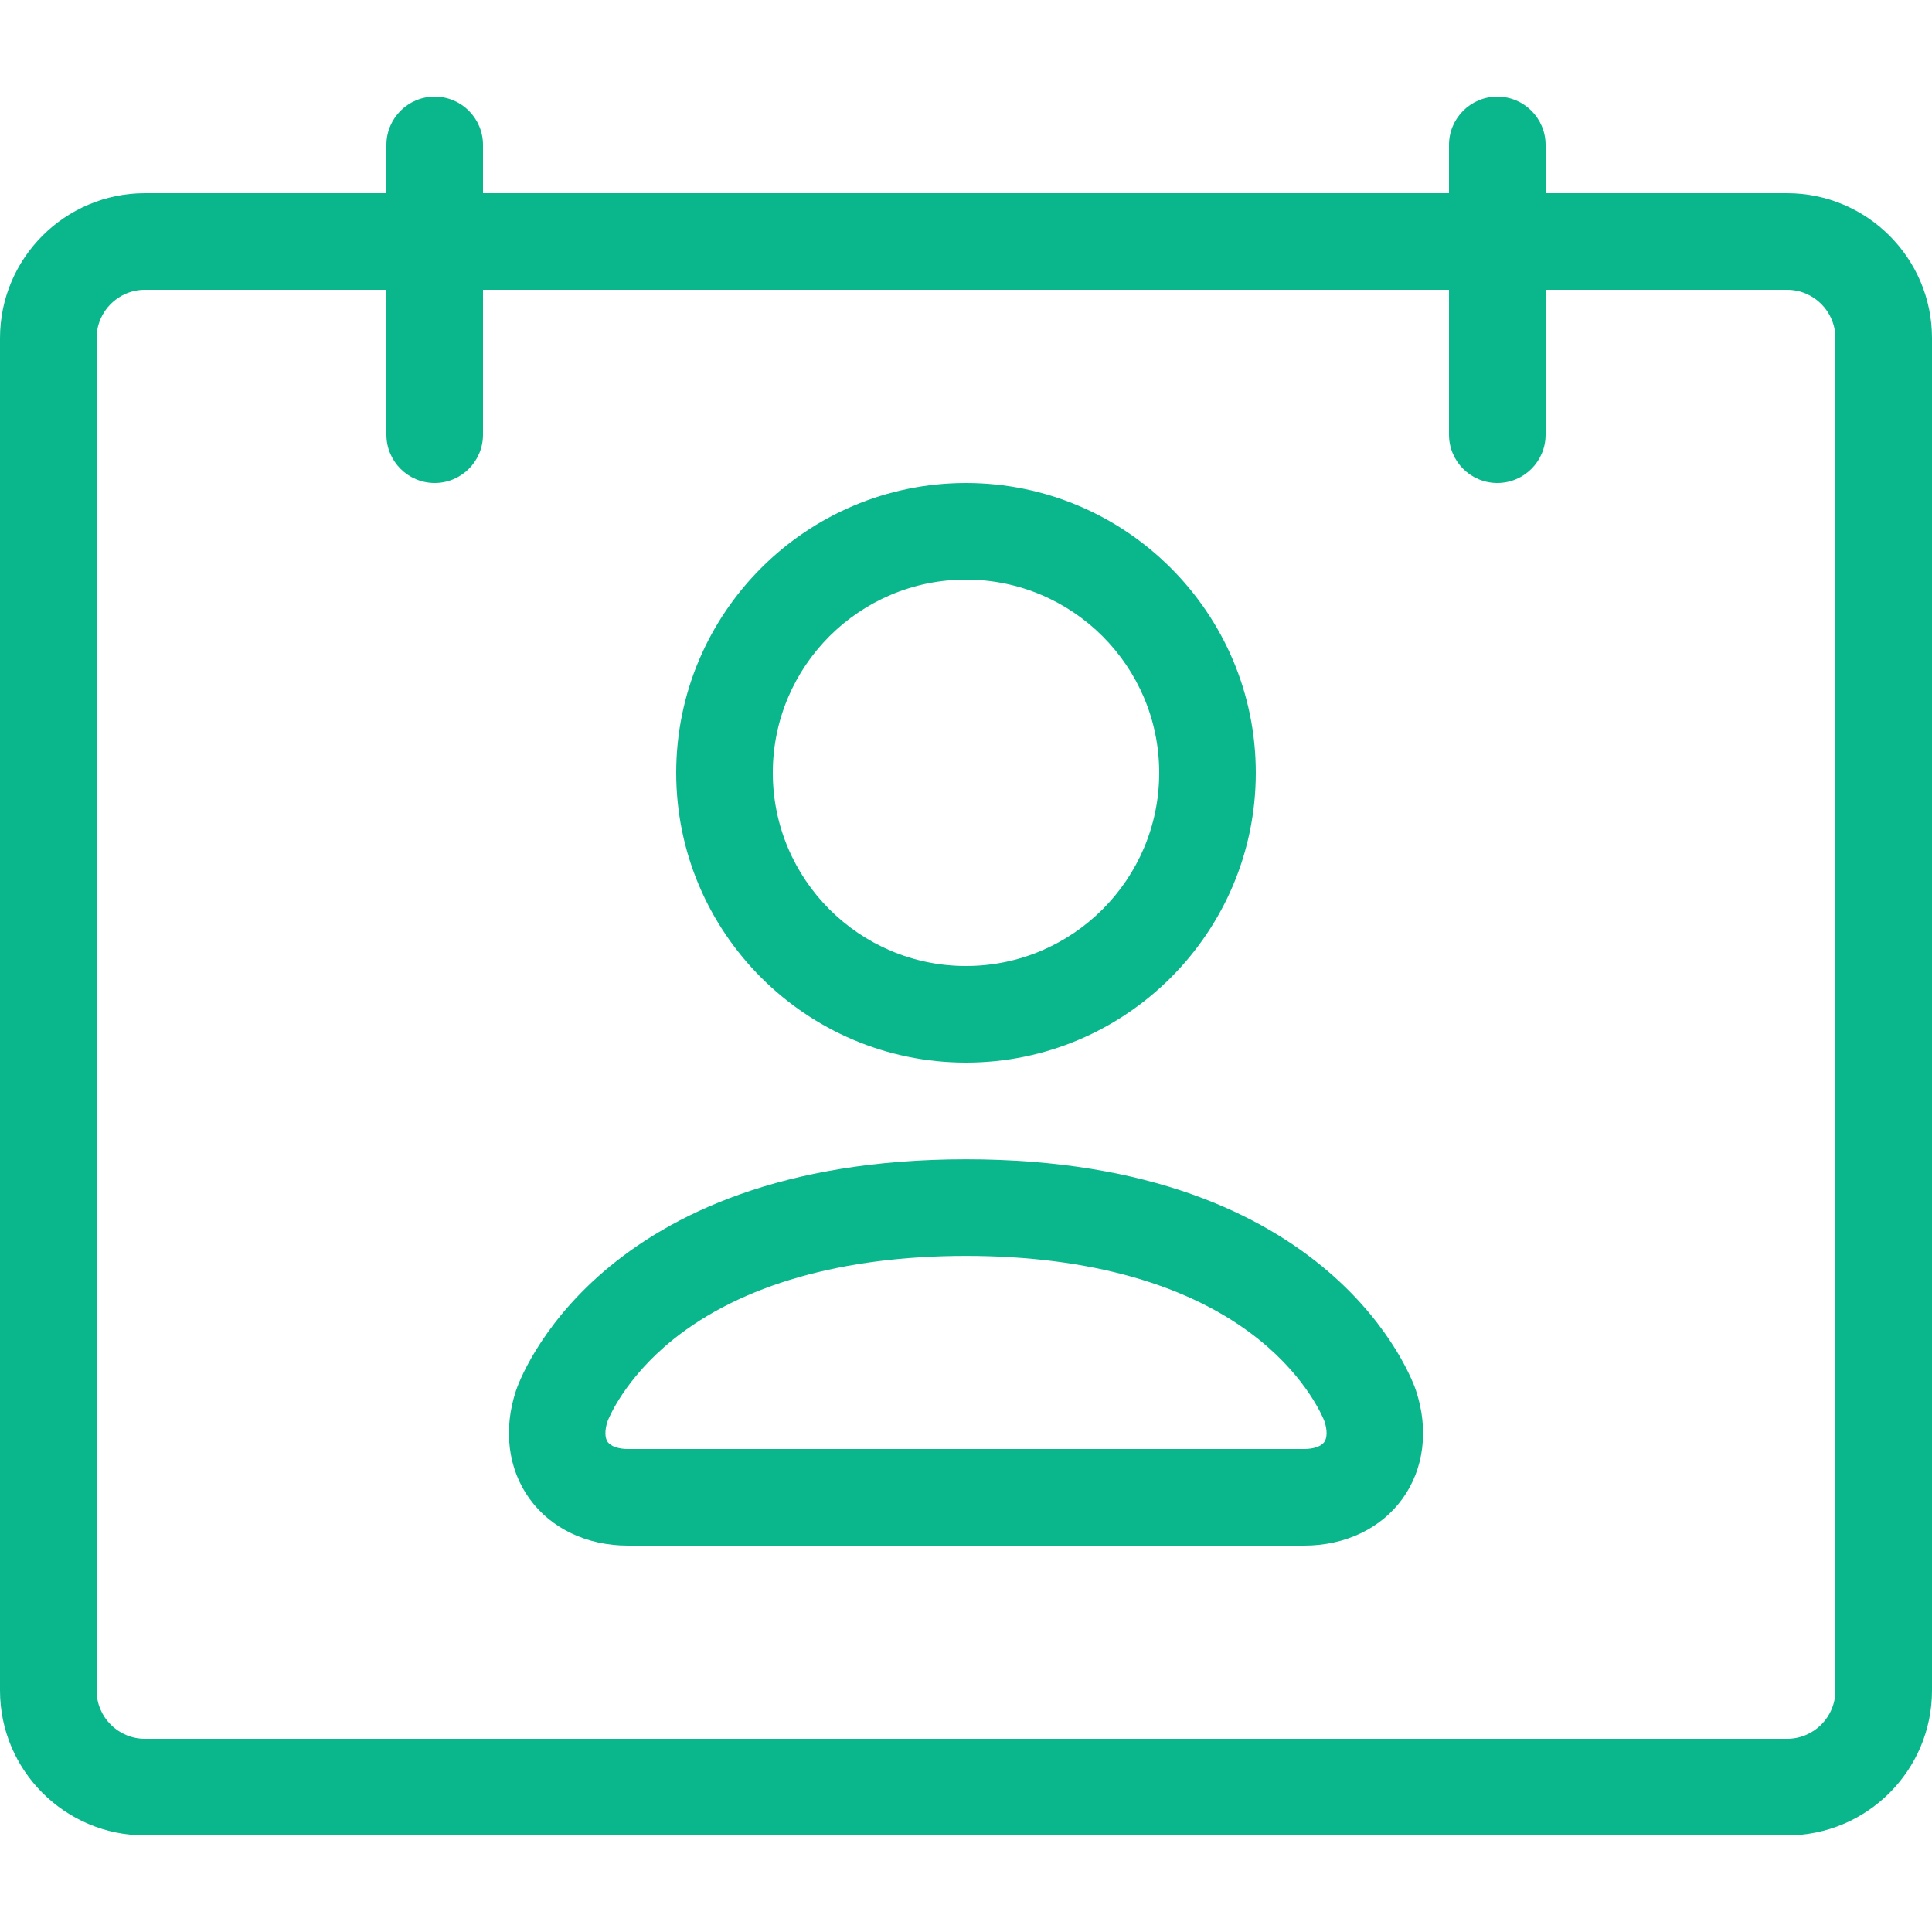 <svg height="20" viewBox="0 0 20 20" width="20" xmlns="http://www.w3.org/2000/svg"><g fill="#0ab78c"><path d="m18.5 2h-2.5v-.5c0-.276-.224-.5-.5-.5s-.5.224-.5.5v.5h-10v-.5c0-.276-.224-.5-.5-.5s-.5.224-.5.5v.5h-2.5c-.827 0-1.5.673-1.5 1.5v14c0 .827.673 1.5 1.5 1.5h17c.827 0 1.5-.673 1.5-1.5v-14c0-.827-.673-1.5-1.5-1.5zm.5 15.5c0 .276-.224.5-.5.5h-17c-.276 0-.5-.224-.5-.5v-14c0-.276.224-.5.5-.5h2.5v1.5c0 .276.224.5.5.5s.5-.224.5-.5v-1.5h10v1.5c0 .276.224.5.5.5s.5-.224.5-.5v-1.5h2.5c.276 0 .5.224.5.5z"/><path d="m10 11c-1.654 0-3-1.346-3-3s1.346-3 3-3 3 1.346 3 3-1.346 3-3 3zm0-5c-1.103 0-2 .897-2 2s.897 2 2 2 2-.897 2-2-.897-2-2-2z"/><path d="m13.5 16h-7c-.425 0-.796-.177-1.019-.486s-.273-.717-.139-1.12c.033-.098.842-2.393 4.658-2.393s4.626 2.296 4.658 2.393c.134.403.084.811-.139 1.12s-.594.486-1.019.486zm-7.211-1.286c-.03.091-.029.172.003.215s.11.071.208.071h7c.098 0 .176-.027.208-.071s.033-.124.003-.215c-.011-.029-.175-.442-.679-.847-.704-.567-1.752-.866-3.032-.866s-2.327.3-3.032.866c-.504.406-.668.818-.679.847z"/></g></svg>